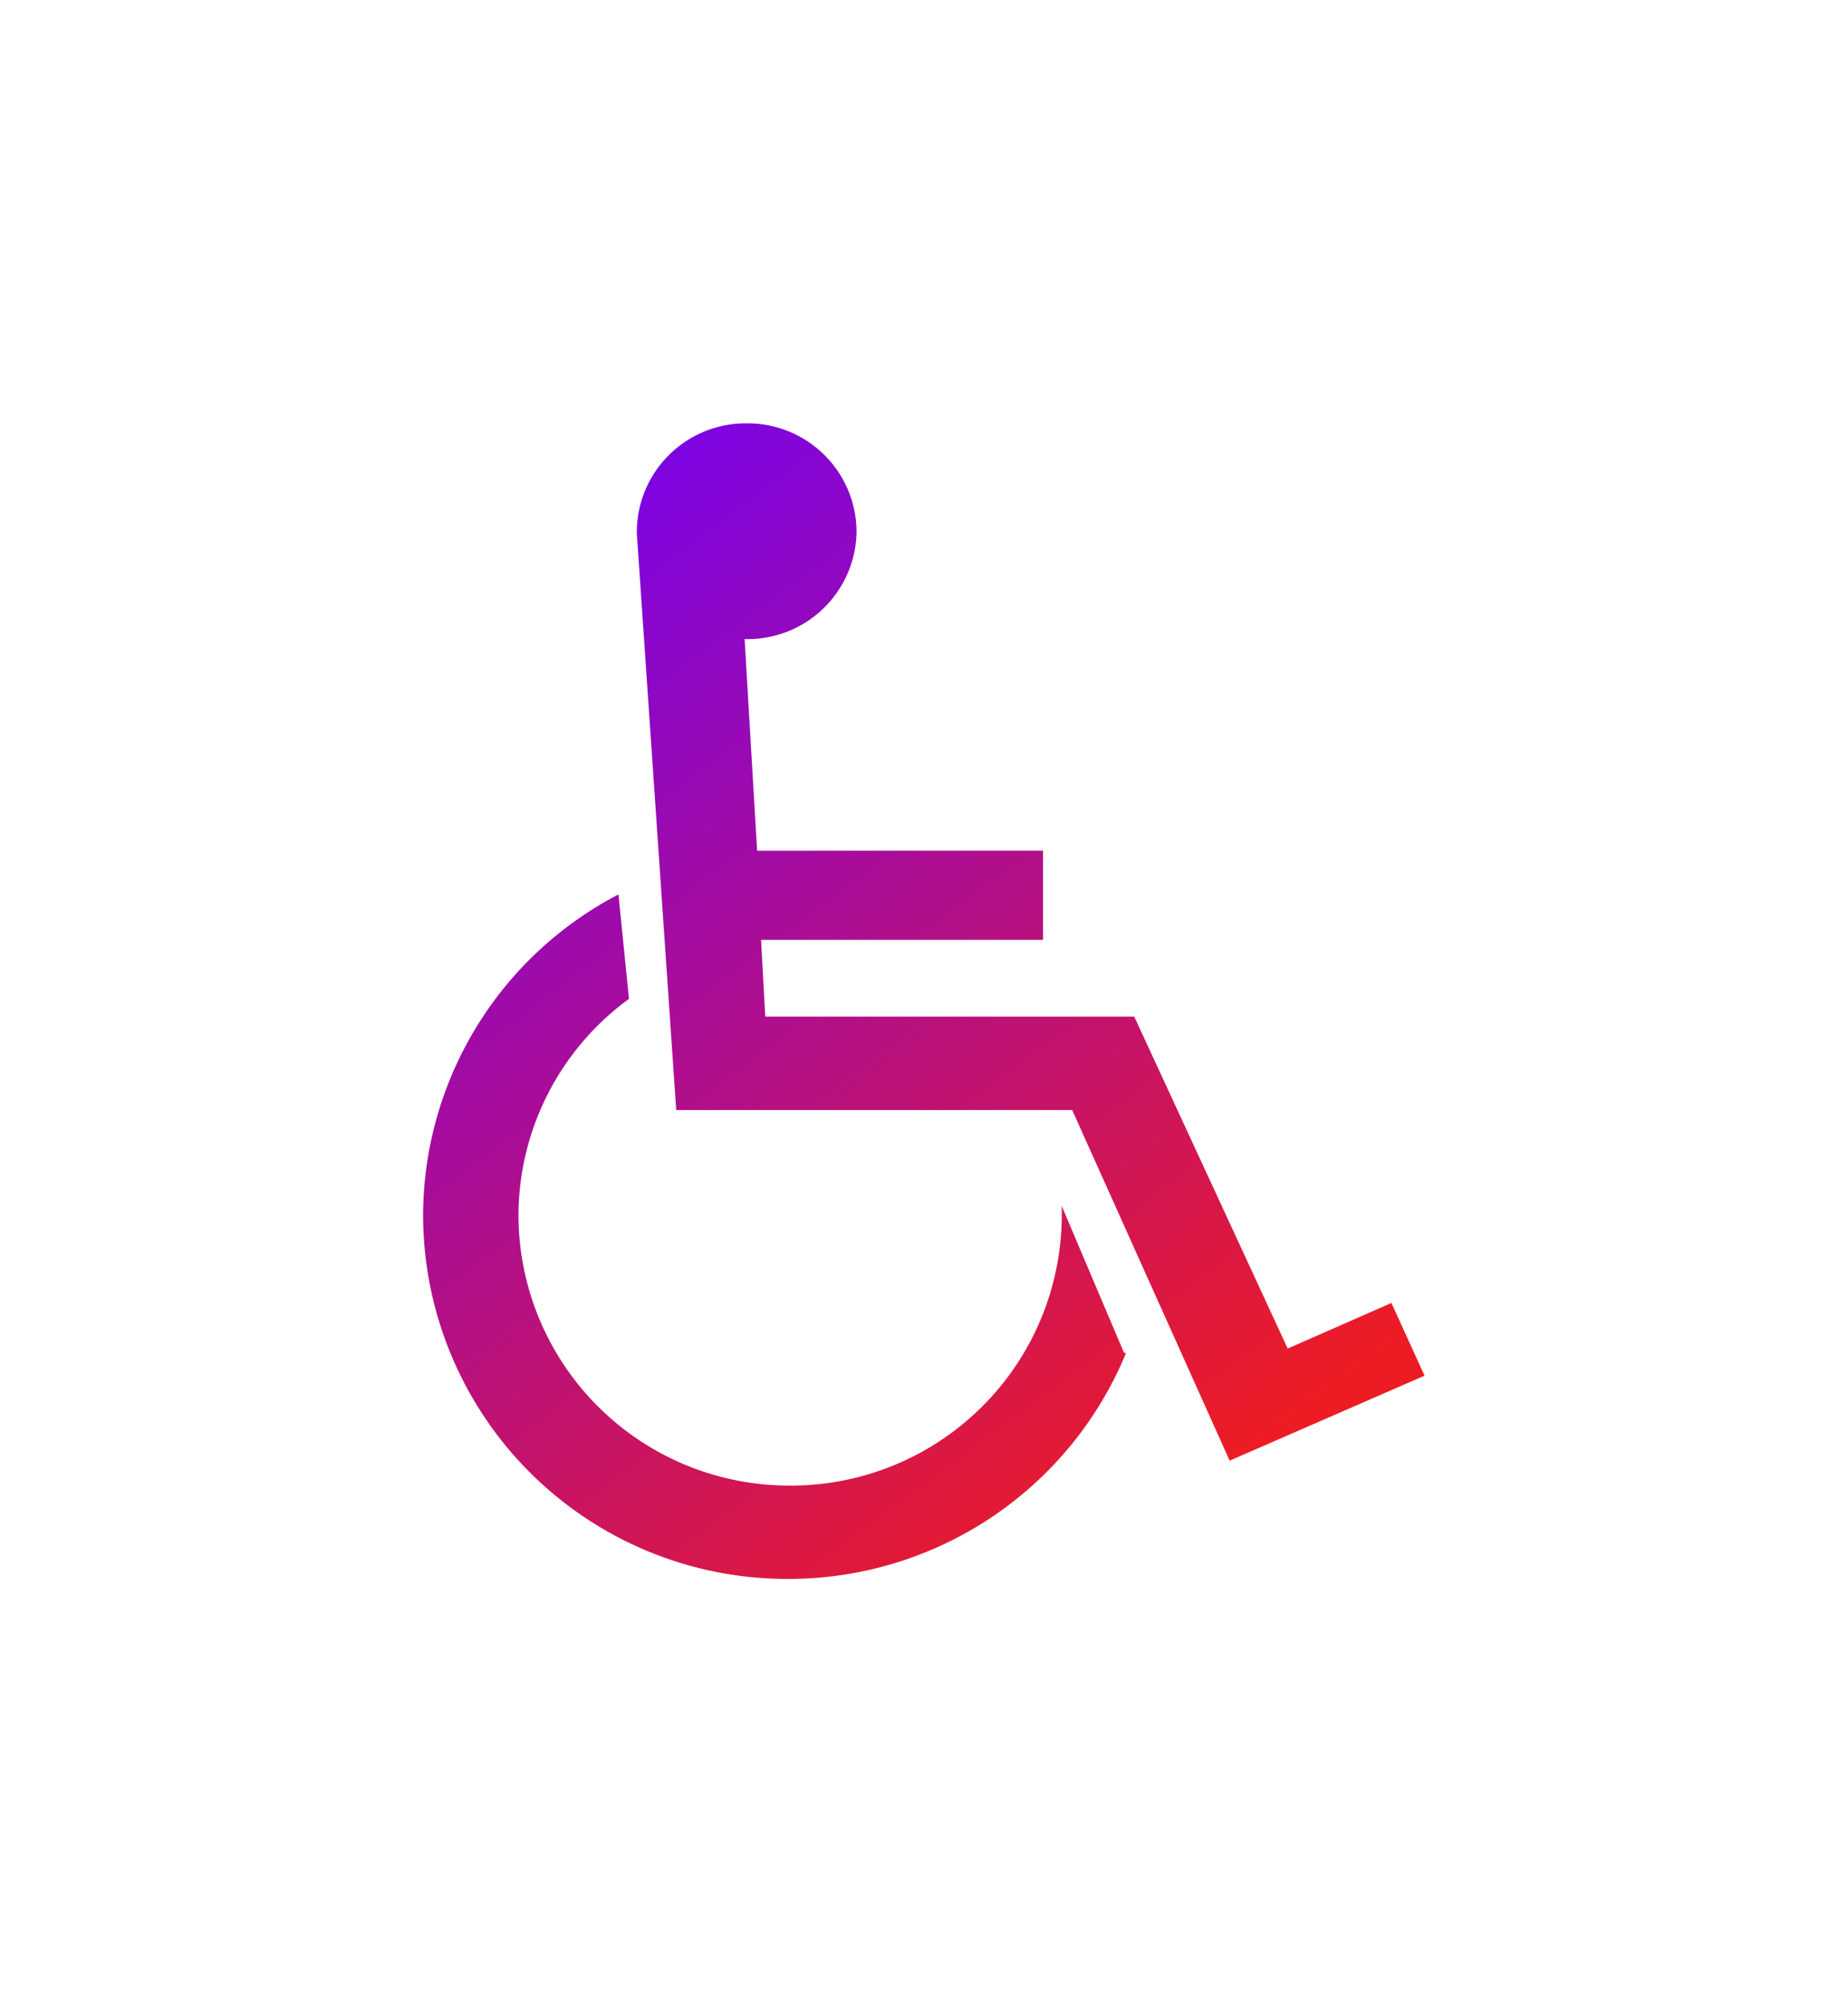 <svg xmlns="http://www.w3.org/2000/svg" xmlns:xlink="http://www.w3.org/1999/xlink" viewBox="-1309 3902 78.597 85.118"><defs><style>.a{fill:url(#a);}.b{filter:url(#b);}</style><linearGradient id="a" x1="0.651" y1="1" x2="0" gradientUnits="objectBoundingBox"><stop offset="0" stop-color="#ed1c24"/><stop offset="1" stop-color="#6c00ff"/></linearGradient><filter id="b" x="-1309" y="3902" width="78.597" height="85.118" filterUnits="userSpaceOnUse"><feOffset dx="3" dy="9" input="SourceAlpha"/><feGaussianBlur stdDeviation="6" result="c"/><feFlood flood-opacity="0.161"/><feComposite operator="in" in2="c"/><feComposite in="SourceGraphic"/></filter></defs><g class="b" transform="matrix(1, 0, 0, 1, 0, 0)"><path class="a" d="M1300.635-3877.312a15.422,15.422,0,0,1,8.308-13.665l.448,4.439a11.426,11.426,0,0,0-4.7,9.226,11.515,11.515,0,0,0,11.554,11.464,11.516,11.516,0,0,0,11.553-11.464c0-.144,0-.3-.008-.436l2.654,6.253.086.015a15.527,15.527,0,0,1-14.374,9.6A15.481,15.481,0,0,1,1300.635-3877.312Zm27.606-4.5H1311.4l-1.676-24.517v-.09a4.631,4.631,0,0,1,4.672-4.584,4.631,4.631,0,0,1,4.674,4.584,4.633,4.633,0,0,1-4.674,4.588c-.059,0-.119-.006-.179-.006l.092.006.532,8.995H1327v3.789h-11.991l.177,3.263h15.694l6.527,14.111,4.411-1.938,1.41,3.091-8.29,3.613Z" transform="translate(-2594.64 7822)"/></g></svg>